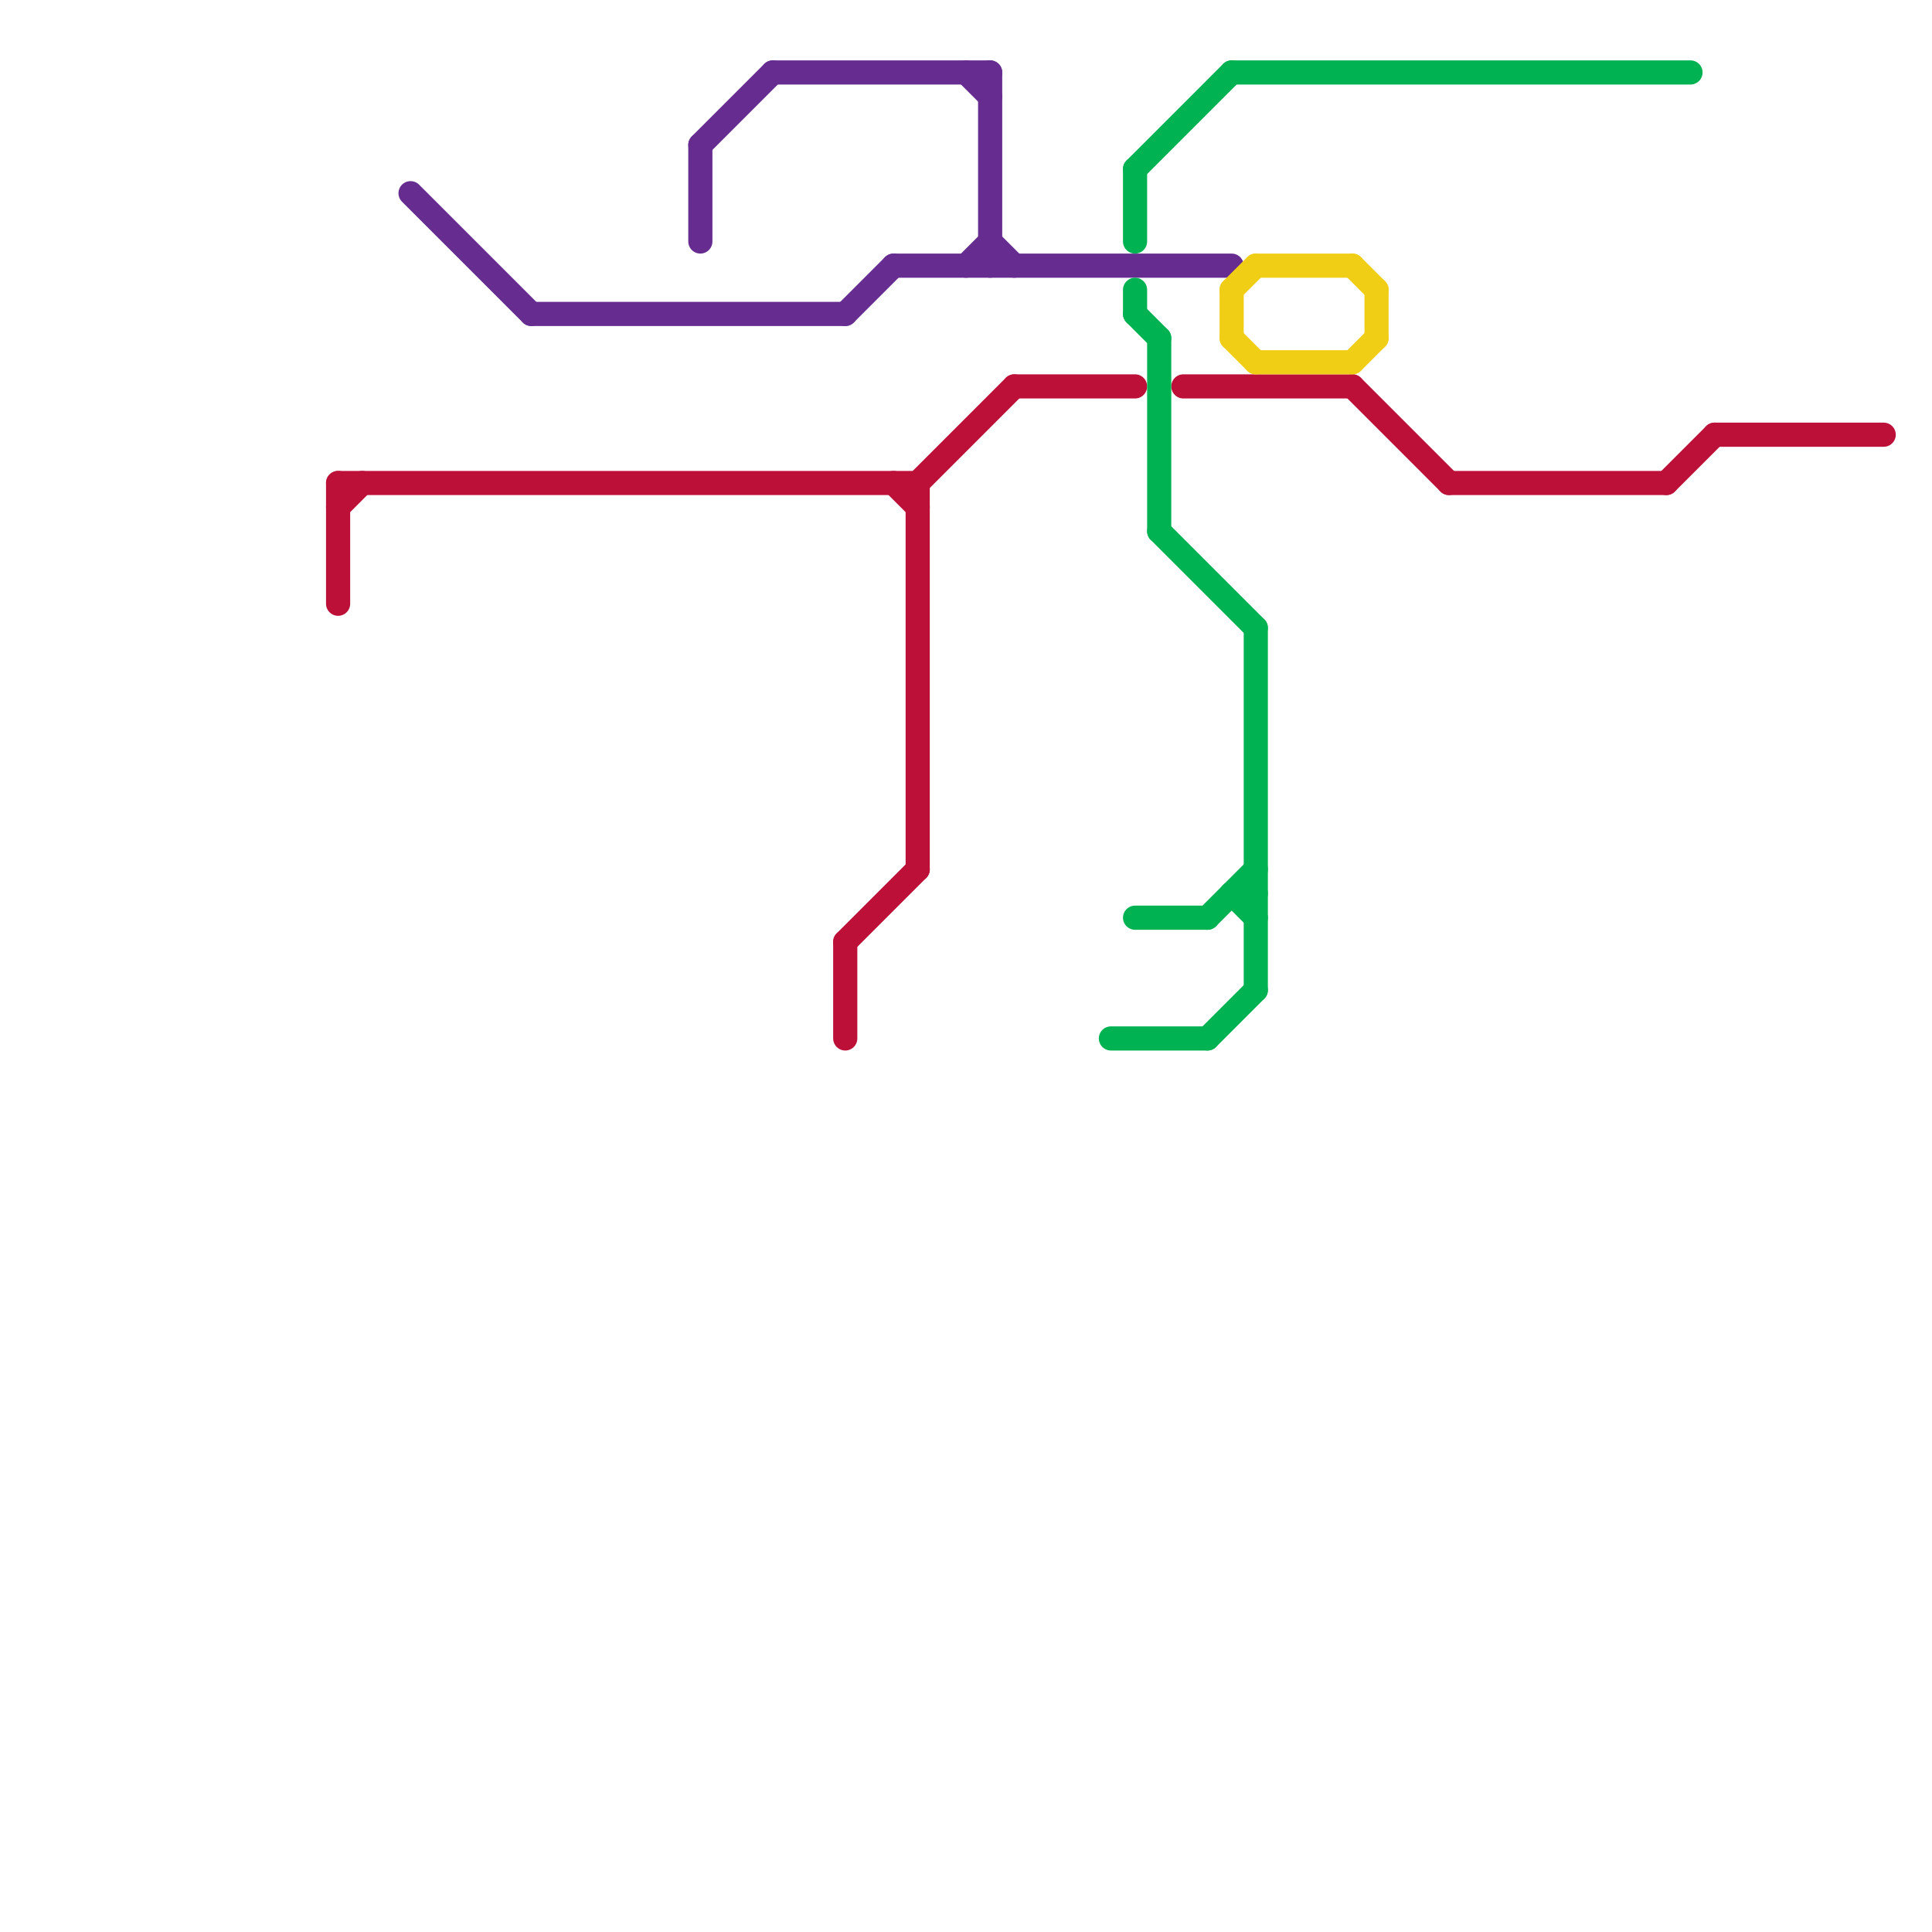 
<svg version="1.1" xmlns="http://www.w3.org/2000/svg" viewBox="0 0 80 80">
<style>text { font: 1px Helvetica; font-weight: 600; white-space: pre; dominant-baseline: central; } line { stroke-width: 1; fill: none; stroke-linecap: round; stroke-linejoin: round; } .c0 { stroke: #bd1038 } .c1 { stroke: #662c90 } .c2 { stroke: #00b251 } .c3 { stroke: #f0ce15 }</style><defs><g id="wm-xf"><circle r="1.2" fill="#000"/><circle r="0.9" fill="#fff"/><circle r="0.6" fill="#000"/><circle r="0.3" fill="#fff"/></g><g id="wm"><circle r="0.6" fill="#000"/><circle r="0.3" fill="#fff"/></g></defs><line class="c0" x1="71" y1="18" x2="78" y2="18"/><line class="c0" x1="37" y1="20" x2="38" y2="21"/><line class="c0" x1="14" y1="20" x2="14" y2="25"/><line class="c0" x1="56" y1="16" x2="60" y2="20"/><line class="c0" x1="35" y1="39" x2="38" y2="36"/><line class="c0" x1="60" y1="20" x2="69" y2="20"/><line class="c0" x1="14" y1="20" x2="38" y2="20"/><line class="c0" x1="14" y1="21" x2="15" y2="20"/><line class="c0" x1="38" y1="20" x2="38" y2="36"/><line class="c0" x1="35" y1="39" x2="35" y2="43"/><line class="c0" x1="38" y1="20" x2="42" y2="16"/><line class="c0" x1="42" y1="16" x2="47" y2="16"/><line class="c0" x1="69" y1="20" x2="71" y2="18"/><line class="c0" x1="49" y1="16" x2="56" y2="16"/><line class="c1" x1="40" y1="11" x2="41" y2="10"/><line class="c1" x1="29" y1="6" x2="29" y2="10"/><line class="c1" x1="41" y1="10" x2="42" y2="11"/><line class="c1" x1="41" y1="3" x2="41" y2="11"/><line class="c1" x1="22" y1="13" x2="35" y2="13"/><line class="c1" x1="40" y1="3" x2="41" y2="4"/><line class="c1" x1="29" y1="6" x2="32" y2="3"/><line class="c1" x1="17" y1="8" x2="22" y2="13"/><line class="c1" x1="35" y1="13" x2="37" y2="11"/><line class="c1" x1="37" y1="11" x2="51" y2="11"/><line class="c1" x1="32" y1="3" x2="41" y2="3"/><line class="c2" x1="48" y1="22" x2="52" y2="26"/><line class="c2" x1="51" y1="37" x2="52" y2="38"/><line class="c2" x1="48" y1="14" x2="48" y2="22"/><line class="c2" x1="50" y1="43" x2="52" y2="41"/><line class="c2" x1="47" y1="38" x2="50" y2="38"/><line class="c2" x1="52" y1="26" x2="52" y2="41"/><line class="c2" x1="47" y1="7" x2="47" y2="10"/><line class="c2" x1="51" y1="37" x2="52" y2="37"/><line class="c2" x1="47" y1="7" x2="51" y2="3"/><line class="c2" x1="46" y1="43" x2="50" y2="43"/><line class="c2" x1="51" y1="3" x2="70" y2="3"/><line class="c2" x1="47" y1="12" x2="47" y2="13"/><line class="c2" x1="47" y1="13" x2="48" y2="14"/><line class="c2" x1="50" y1="38" x2="52" y2="36"/><line class="c3" x1="56" y1="11" x2="57" y2="12"/><line class="c3" x1="57" y1="12" x2="57" y2="14"/><line class="c3" x1="51" y1="14" x2="52" y2="15"/><line class="c3" x1="52" y1="11" x2="56" y2="11"/><line class="c3" x1="51" y1="12" x2="52" y2="11"/><line class="c3" x1="52" y1="15" x2="56" y2="15"/><line class="c3" x1="51" y1="12" x2="51" y2="14"/><line class="c3" x1="56" y1="15" x2="57" y2="14"/>
</svg>

